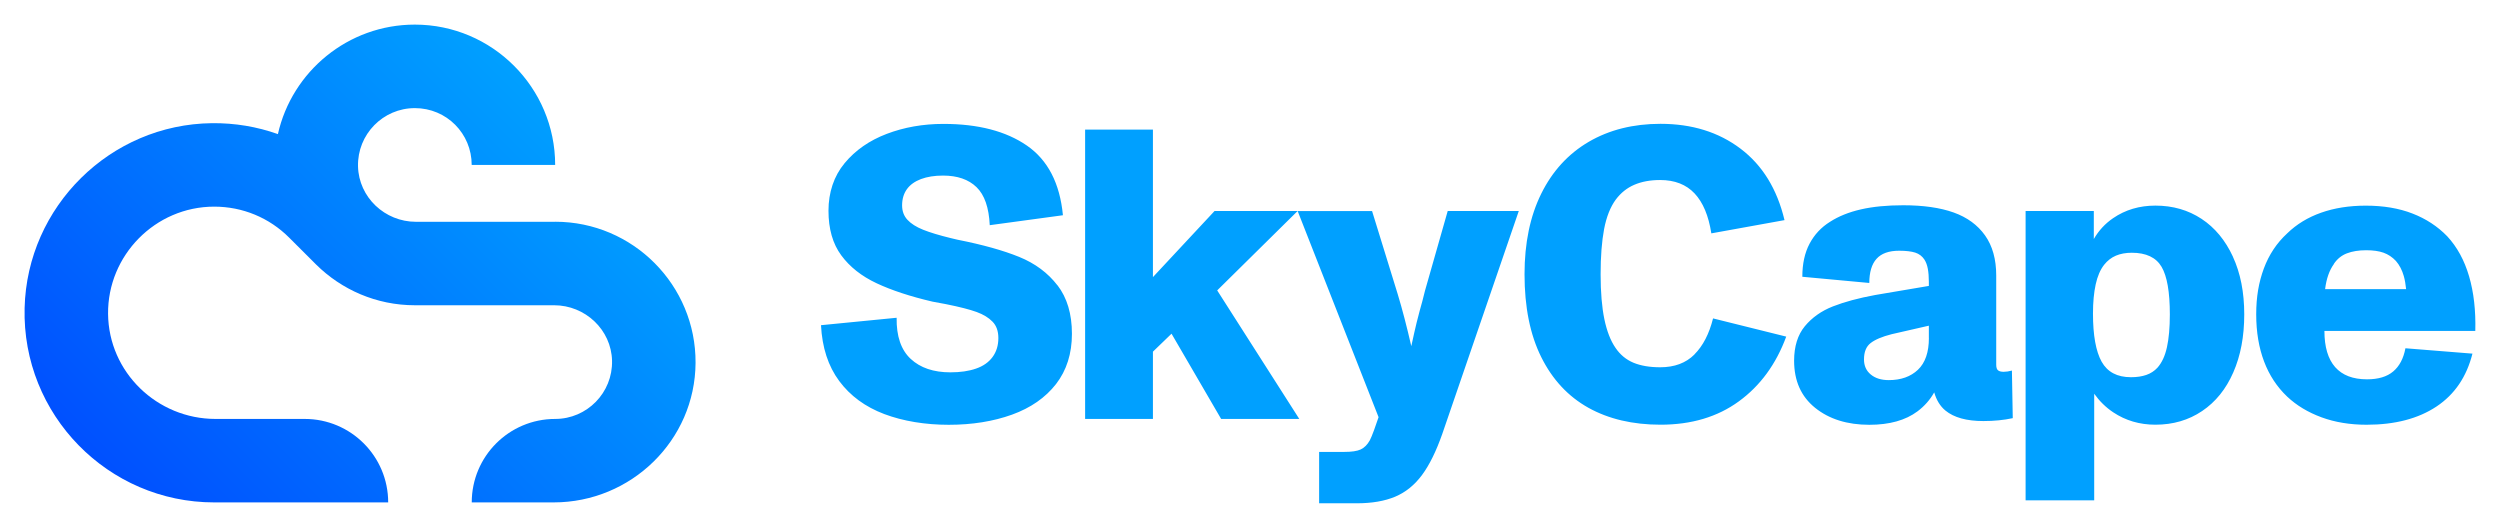 <?xml version="1.0" encoding="UTF-8"?>
<svg id="Layer_1" data-name="Layer 1" xmlns="http://www.w3.org/2000/svg" xmlns:xlink="http://www.w3.org/1999/xlink" viewBox="0 0 508.01 107.27">
  <defs>
    <style>
      .cls-1 {
        fill: url(#linear-gradient);
      }

      .cls-1, .cls-2 {
        stroke-width: 0px;
      }

      .cls-2 {
        fill: #00a0ff;
      }
    </style>
    <linearGradient id="linear-gradient" x1="32.57" y1="107.07" x2="115.37" y2="24.27" gradientUnits="userSpaceOnUse">
      <stop offset="0" stop-color="#0050ff"/>
      <stop offset="1" stop-color="#00a0ff"/>
    </linearGradient>
  </defs>
  <path class="cls-1" d="m112.82,45.07h-28.3c-6.31,0-11.62-4.97-11.77-11.27-.15-6.5,5.09-11.83,11.55-11.83s11.55,5.18,11.55,11.55h16.96c0-15.72-12.79-28.52-28.52-28.52-13.57,0-24.96,9.53-27.82,22.25-4.24-1.51-8.76-2.27-13.4-2.22-20.65.23-37.56,16.92-38.07,37.56-.54,21.69,16.95,39.5,38.52,39.5h35.36c0-9.37-7.59-16.96-16.96-16.96h-18.12c-11.88,0-21.73-9.48-21.84-21.36s9.6-21.78,21.57-21.78c5.76,0,11.18,2.24,15.25,6.32l5.45,5.44c5.16,5.11,12.25,8.28,20.07,8.28h28.3c6.31,0,11.62,4.97,11.77,11.27.15,6.5-5.09,11.83-11.55,11.83h0c-9.37,0-16.96,7.59-16.96,16.96h0s16.65,0,16.65,0c15.74,0,28.74-12.61,28.83-28.35.09-15.8-12.74-28.68-28.51-28.68Z"/>
  <path class="cls-2" d="m214.88,57.96c1.96,2.55,2.94,5.84,2.94,9.87s-1.08,7.43-3.23,10.21c-2.16,2.77-5.14,4.84-8.95,6.22-3.81,1.37-8.09,2.06-12.85,2.06s-9.24-.73-13.1-2.18c-3.86-1.46-6.92-3.7-9.16-6.72-2.24-3.02-3.47-6.8-3.7-11.34l15.37-1.51c-.06,3.75.9,6.54,2.86,8.36,1.96,1.82,4.65,2.73,8.06,2.73,2.02,0,3.75-.25,5.21-.76,1.46-.5,2.58-1.29,3.36-2.35.78-1.06,1.18-2.35,1.18-3.86,0-1.4-.39-2.51-1.18-3.32-.78-.81-1.86-1.47-3.23-1.97-1.37-.5-3.46-1.04-6.26-1.6-1.12-.22-2.02-.39-2.69-.5-4.54-1.06-8.33-2.31-11.38-3.74-3.05-1.43-5.45-3.32-7.18-5.67-1.74-2.35-2.6-5.38-2.6-9.07s1.09-7.03,3.28-9.66c2.18-2.63,5.04-4.62,8.57-5.96,3.53-1.34,7.36-2.02,11.51-2.02,7.06,0,12.71,1.47,16.97,4.41,4.25,2.94,6.69,7.66,7.31,14.15l-14.87,2.02c-.17-3.58-1.06-6.16-2.69-7.73-1.62-1.57-3.89-2.35-6.8-2.35-1.74,0-3.23.24-4.49.71-1.26.48-2.21,1.16-2.86,2.06-.64.9-.97,1.99-.97,3.28,0,1.18.36,2.16,1.09,2.94.73.79,1.79,1.46,3.19,2.02,1.4.56,3.25,1.12,5.54,1.68.45.11.92.22,1.43.34,5.1,1.01,9.27,2.17,12.52,3.49,3.25,1.32,5.85,3.25,7.81,5.8Zm48.8-15.08h-16.88l-12.52,13.43v-29.98h-13.78v58.8h13.78v-13.67l3.78-3.65,10.08,17.32h15.88l-16.68-26.12,16.34-16.13Zm80.64,29.15c-1.74,1.74-4.06,2.6-6.97,2.6-2.13,0-3.94-.31-5.42-.92-1.48-.62-2.7-1.62-3.65-3.02-1.01-1.46-1.76-3.4-2.27-5.84-.5-2.44-.76-5.47-.76-9.11s.24-6.71.71-9.2c.48-2.49,1.27-4.49,2.39-6.01,1.01-1.34,2.25-2.34,3.74-2.98,1.48-.64,3.23-.97,5.25-.97,2.97,0,5.3.91,7.01,2.73,1.71,1.82,2.84,4.52,3.4,8.11l14.87-2.69c-1.51-6.33-4.49-11.17-8.95-14.53-4.45-3.36-9.87-5.04-16.25-5.04-5.54,0-10.4,1.22-14.57,3.65-4.17,2.44-7.39,5.95-9.66,10.54-2.27,4.59-3.4,10.05-3.4,16.38,0,6.67,1.13,12.28,3.4,16.84,2.27,4.56,5.46,7.99,9.58,10.29,4.12,2.29,9,3.44,14.66,3.44,6.27,0,11.58-1.58,15.92-4.75,4.34-3.16,7.55-7.54,9.62-13.15l-14.87-3.7c-.79,3.14-2.04,5.57-3.78,7.31Zm64.51,3.28l.17,9.66c-1.79.39-3.78.59-5.96.59-3.42,0-5.99-.71-7.73-2.14-1.06-.88-1.82-2.11-2.27-3.69-.84,1.5-1.97,2.79-3.4,3.86-2.44,1.82-5.7,2.73-9.79,2.73-4.48,0-8.15-1.15-11-3.44-2.86-2.3-4.28-5.49-4.28-9.58,0-2.91.73-5.25,2.18-7.01,1.46-1.76,3.36-3.11,5.71-4.03,2.35-.92,5.21-1.69,8.57-2.31l10.92-1.85v-.84c0-1.01-.07-1.89-.21-2.65-.14-.76-.38-1.39-.71-1.89-.45-.67-1.06-1.13-1.85-1.39-.79-.25-1.88-.38-3.28-.38-2.07,0-3.6.55-4.58,1.64-.98,1.09-1.47,2.73-1.47,4.91l-13.61-1.26c0-2.63.49-4.87,1.47-6.72.98-1.85,2.36-3.33,4.16-4.45,1.74-1.12,3.82-1.96,6.26-2.52,2.44-.56,5.31-.84,8.61-.84,4.09,0,7.5.49,10.25,1.47,2.74.98,4.87,2.53,6.38,4.66,1.51,2.13,2.27,4.84,2.27,8.15v18.14c0,.56.13.94.38,1.13.25.2.63.29,1.13.29s1.06-.08,1.68-.25Zm-16.88-6.64v-2.49l-7.56,1.73c-1.96.5-3.39,1.11-4.28,1.81-.9.7-1.34,1.81-1.34,3.32,0,1.29.46,2.31,1.39,3.07.92.76,2.14,1.13,3.65,1.13,2.46,0,4.44-.7,5.92-2.1,1.48-1.4,2.23-3.56,2.23-6.47Zm61.78-16.51c1.54,3.33,2.31,7.24,2.31,11.72s-.74,8.41-2.23,11.8c-1.48,3.39-3.6,6.01-6.34,7.85-2.74,1.85-5.91,2.77-9.49,2.77-3.19,0-6.05-.84-8.57-2.52-1.5-1-2.78-2.26-3.86-3.77v21.66h-13.94v-58.8h13.86v5.7c.99-1.71,2.29-3.12,3.91-4.23,2.49-1.71,5.36-2.56,8.61-2.56,3.53,0,6.65.9,9.37,2.69,2.72,1.79,4.84,4.36,6.38,7.69Zm-12.81,11.72c0-4.54-.56-7.76-1.68-9.66-1.12-1.9-3.14-2.86-6.05-2.86-1.23,0-2.31.2-3.23.59-.92.39-1.72,1.01-2.39,1.85-.79,1.01-1.36,2.34-1.72,3.99-.36,1.65-.55,3.63-.55,5.92,0,4.42.59,7.69,1.76,9.79,1.18,2.1,3.16,3.15,5.96,3.15,1.18,0,2.21-.15,3.11-.46.9-.31,1.65-.8,2.27-1.47.9-1.01,1.54-2.39,1.93-4.16.39-1.76.59-3.99.59-6.68Zm47.88,6.89l13.61,1.09c-1.18,4.7-3.61,8.29-7.31,10.75-3.7,2.46-8.43,3.7-14.2,3.7-3.36,0-6.41-.5-9.16-1.51-2.74-1.01-5.07-2.41-6.97-4.2-2.07-1.96-3.64-4.34-4.7-7.14-1.06-2.8-1.6-5.99-1.6-9.58s.52-6.52,1.55-9.32c1.04-2.8,2.62-5.18,4.75-7.14,1.9-1.85,4.2-3.25,6.89-4.2,2.69-.95,5.71-1.43,9.07-1.43,3.58,0,6.75.53,9.49,1.6,2.74,1.06,5.1,2.6,7.06,4.62,2.02,2.18,3.5,4.9,4.45,8.15.95,3.25,1.37,6.95,1.26,11.09h-30.66c0,3.25.73,5.7,2.18,7.35,1.46,1.65,3.61,2.48,6.47,2.48,2.3,0,4.07-.53,5.33-1.6,1.26-1.06,2.09-2.63,2.48-4.7Zm-14.53-17.14c-.95,1.31-1.54,3.02-1.8,5.12h16.46c-.1-.99-.25-1.88-.47-2.65-.34-1.2-.87-2.23-1.6-3.07-.73-.78-1.57-1.34-2.52-1.68-.95-.34-2.13-.5-3.53-.5-1.51,0-2.81.21-3.91.63-1.09.42-1.97,1.13-2.65,2.14Zm-180.09-10.75l-4.62,16.21c-.34,1.4-.7,2.77-1.09,4.12-.45,1.68-.81,3.15-1.09,4.41-.18.8-.38,1.71-.6,2.72-.9-3.93-1.82-7.47-2.76-10.57l-5.21-16.88h-15.12l16.44,41.88c-.48,1.48-1.38,3.99-1.78,4.71-.5.89-1.12,1.51-1.85,1.85-.73.34-1.85.5-3.36.5h-5.09v10.44h7.64c3.08,0,5.68-.45,7.81-1.34,2.13-.9,3.95-2.37,5.46-4.41,1.51-2.04,2.88-4.83,4.12-8.36l15.54-45.28h-14.45Z"/>
</svg>